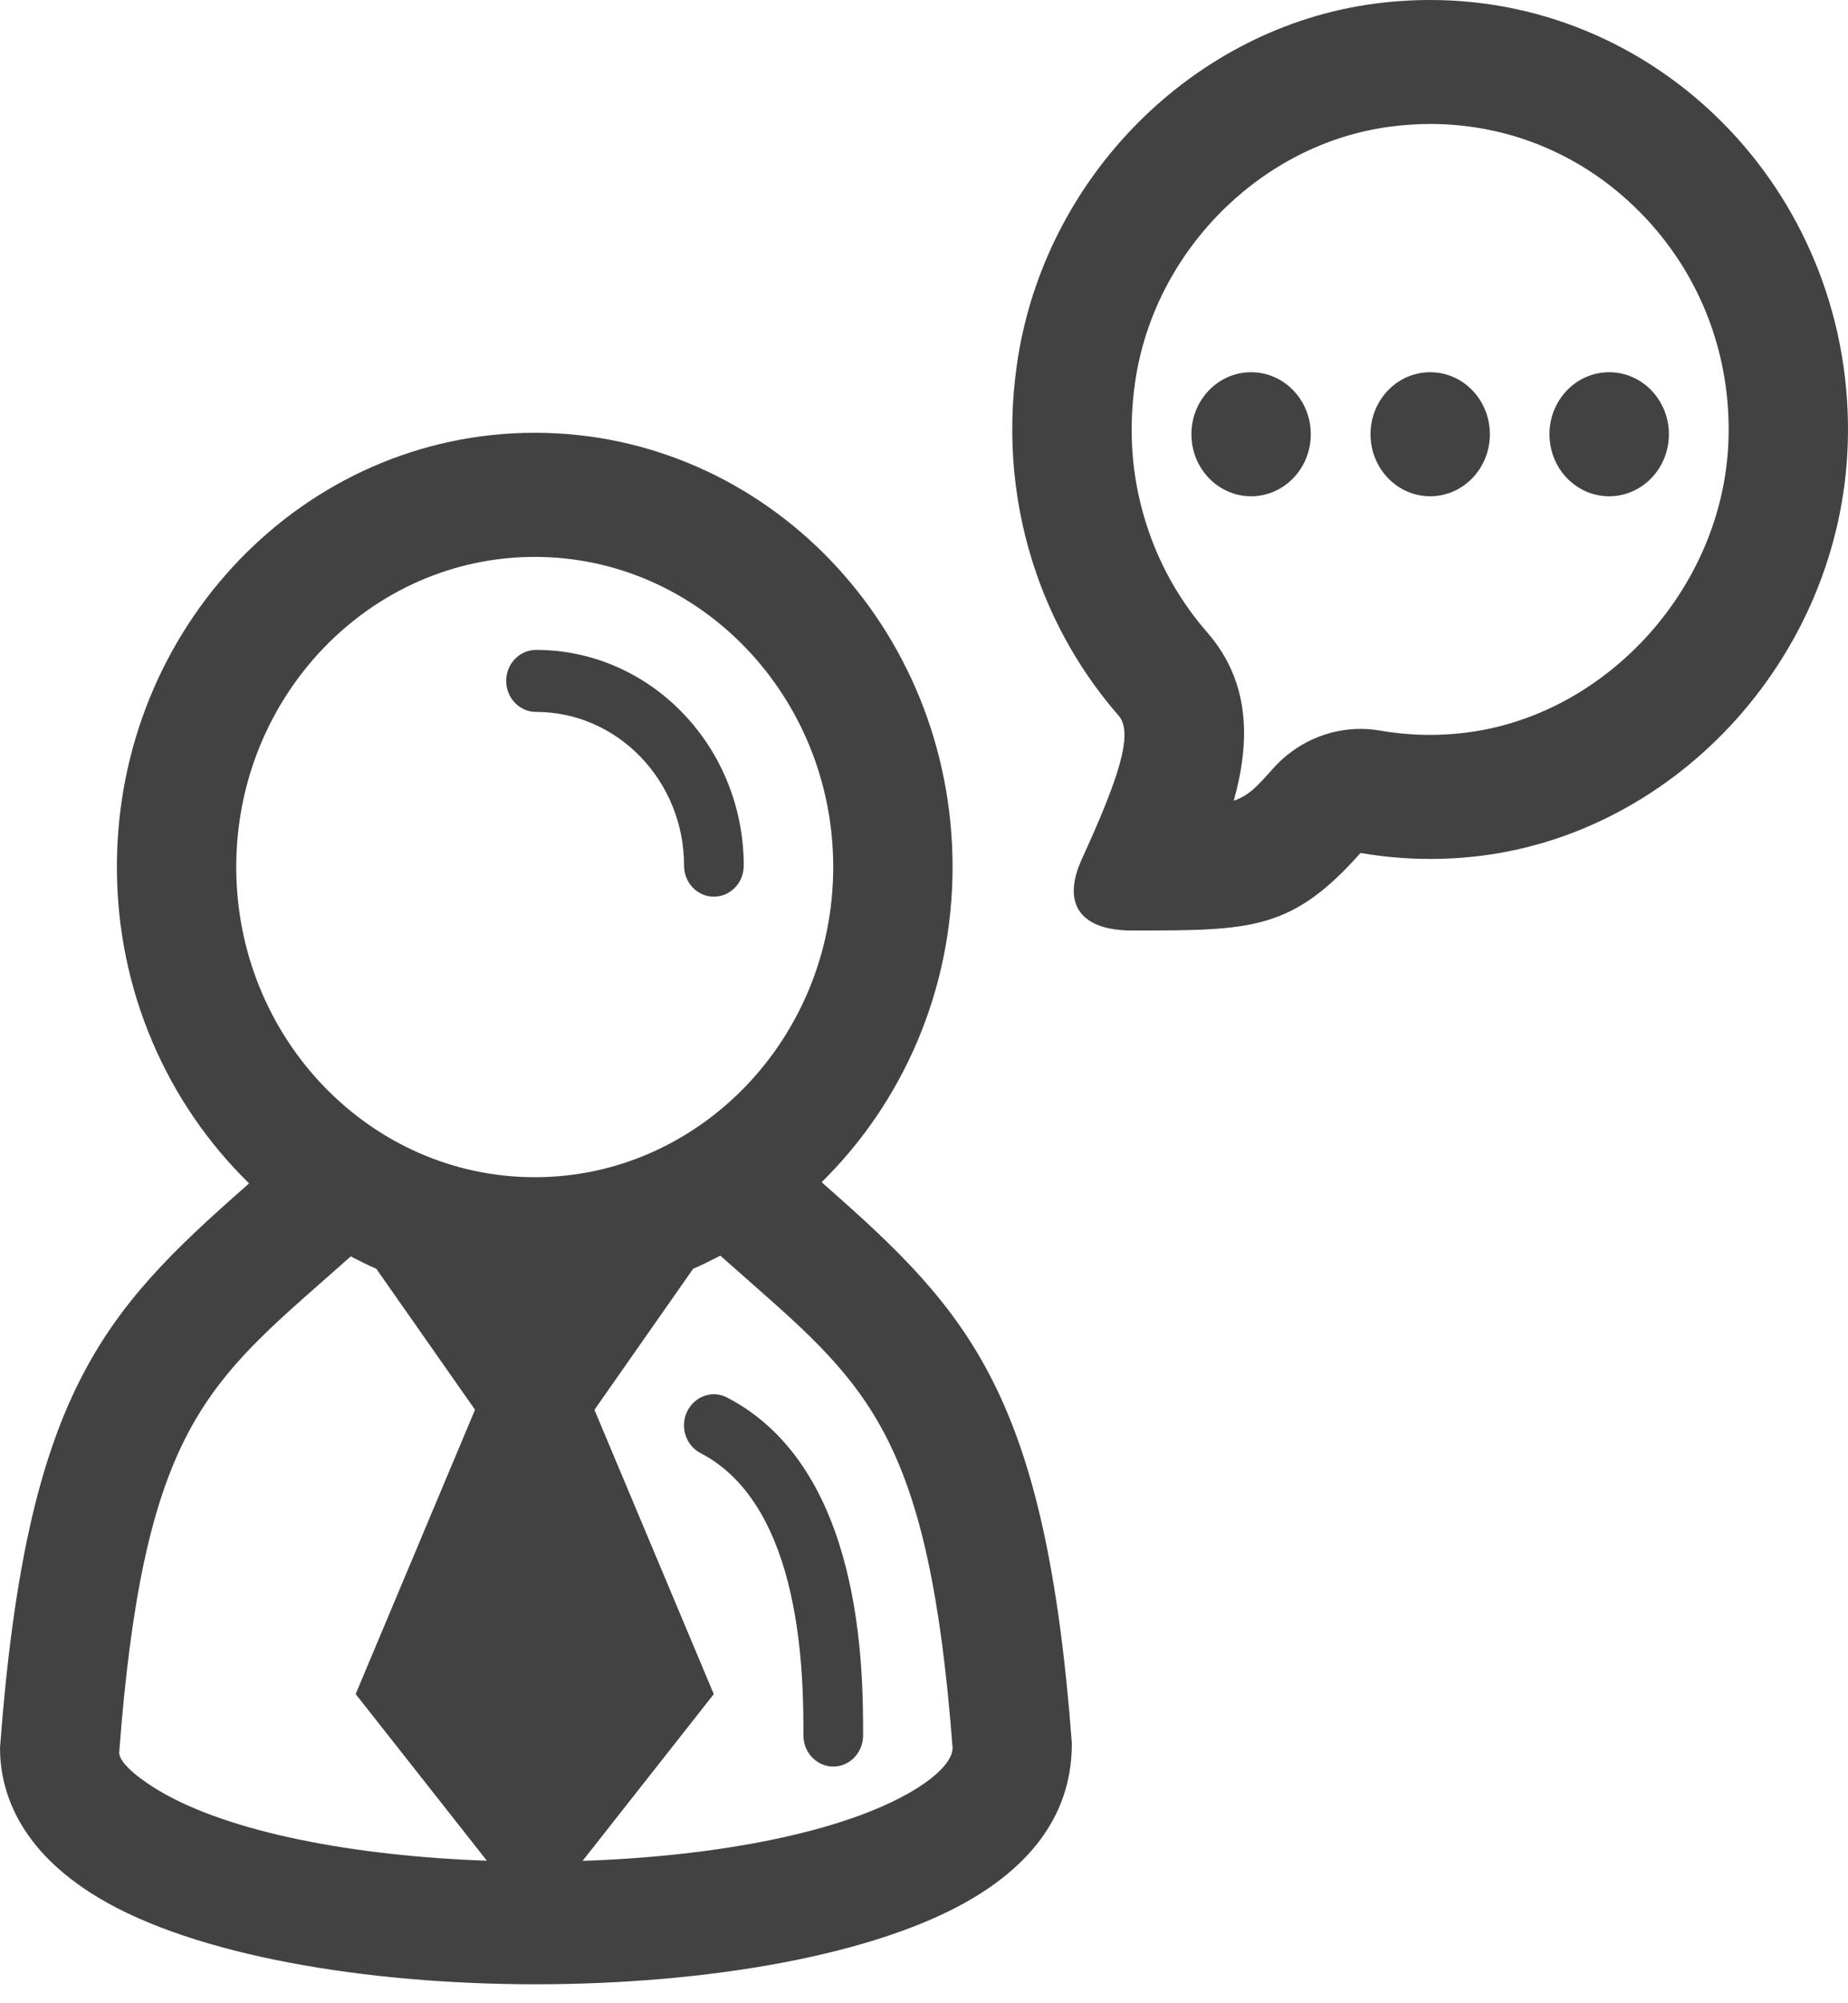 <?xml version="1.0" encoding="UTF-8"?> <svg xmlns="http://www.w3.org/2000/svg" width="24" height="26" viewBox="0 0 24 26" fill="none"><path d="M16.248 6.441C16.676 6.441 17.023 6.081 17.023 5.636C17.023 5.191 16.676 4.831 16.248 4.831C15.82 4.831 15.473 5.191 15.473 5.636C15.473 6.081 15.82 6.441 16.248 6.441Z" fill="#424242"></path><path d="M18.574 6.441C19.002 6.441 19.349 6.081 19.349 5.636C19.349 5.191 19.002 4.831 18.574 4.831C18.146 4.831 17.799 5.191 17.799 5.636C17.799 6.081 18.146 6.441 18.574 6.441Z" fill="#424242"></path><path d="M20.898 6.441C21.326 6.441 21.674 6.081 21.674 5.636C21.674 5.191 21.326 4.831 20.898 4.831C20.47 4.831 20.123 5.191 20.123 5.636C20.123 6.081 20.47 6.441 20.898 6.441Z" fill="#424242"></path><path d="M18.574 0C18.335 0 18.093 0.016 17.848 0.048C15.492 0.362 13.557 2.308 13.208 4.721C13.069 5.682 13.17 6.606 13.458 7.439C13.696 8.129 14.063 8.756 14.529 9.29C14.73 9.521 14.51 10.142 14.051 11.148C13.776 11.748 14.051 12.077 14.697 12.077C14.708 12.077 14.721 12.077 14.732 12.077C16.256 12.077 16.777 12.073 17.669 11.071C17.963 11.121 18.265 11.148 18.574 11.148C18.708 11.148 18.843 11.143 18.978 11.133C21.696 10.931 23.91 8.554 23.997 5.756C24.096 2.595 21.63 0 18.574 0ZM18.867 9.526C18.769 9.534 18.671 9.538 18.574 9.538C18.355 9.538 18.136 9.519 17.923 9.482C17.839 9.468 17.753 9.46 17.67 9.46C17.241 9.46 16.827 9.645 16.531 9.977C16.328 10.205 16.219 10.327 16.023 10.392C16.235 9.632 16.245 8.859 15.679 8.209C15.342 7.822 15.085 7.38 14.918 6.894C14.704 6.278 14.645 5.627 14.742 4.959C14.987 3.261 16.377 1.867 18.046 1.645C18.222 1.622 18.399 1.609 18.574 1.609C19.644 1.609 20.64 2.046 21.38 2.839C22.102 3.613 22.482 4.631 22.448 5.704C22.387 7.67 20.781 9.384 18.867 9.526Z" fill="#424242"></path><path d="M10.726 15.393L10.671 15.343C11.716 14.316 12.371 12.865 12.371 11.252C12.371 8.14 9.942 5.617 6.945 5.617C3.948 5.617 1.518 8.14 1.518 11.252C1.518 12.873 2.181 14.33 3.235 15.359L3.196 15.394C1.332 17.033 0.343 18.099 0 22.684C0 23.223 0.222 23.997 1.28 24.631C2.528 25.379 4.745 25.754 6.961 25.754C9.178 25.753 11.396 25.379 12.644 24.631C13.701 23.996 13.922 23.222 13.92 22.621C13.579 18.099 12.59 17.033 10.726 15.393ZM3.068 11.253C3.068 9.034 4.807 7.228 6.945 7.228C9.082 7.228 10.821 9.034 10.821 11.253C10.821 13.473 9.082 15.279 6.945 15.279C4.807 15.279 3.068 13.473 3.068 11.253ZM1.548 22.747C1.854 18.684 2.638 17.995 4.197 16.623L4.555 16.307C4.664 16.363 4.773 16.418 4.887 16.467L6.169 18.297L4.619 21.987L6.323 24.15C4.609 24.09 2.973 23.785 2.055 23.235C1.903 23.145 1.55 22.909 1.548 22.747ZM11.868 23.235C10.944 23.789 9.292 24.094 7.566 24.152L9.27 21.988L7.72 18.298L9.002 16.467C9.122 16.416 9.239 16.357 9.355 16.297L9.724 16.623C11.284 17.995 12.067 18.684 12.371 22.684C12.371 22.909 12.019 23.144 11.868 23.235Z" fill="#424242"></path><path d="M6.962 9.24C8.022 9.24 8.884 10.135 8.884 11.236C8.884 11.458 9.057 11.638 9.271 11.638C9.485 11.638 9.659 11.458 9.659 11.236C9.659 9.691 8.45 8.435 6.962 8.435C6.748 8.435 6.574 8.615 6.574 8.837C6.574 9.06 6.748 9.24 6.962 9.24Z" fill="#424242"></path><path d="M9.444 18.139C9.253 18.038 9.02 18.121 8.924 18.319C8.828 18.518 8.906 18.76 9.098 18.86C10.434 19.553 10.434 21.79 10.434 22.525C10.434 22.747 10.608 22.928 10.822 22.928C11.036 22.928 11.209 22.747 11.209 22.525C11.209 21.667 11.209 19.056 9.444 18.139Z" fill="#424242"></path></svg> 